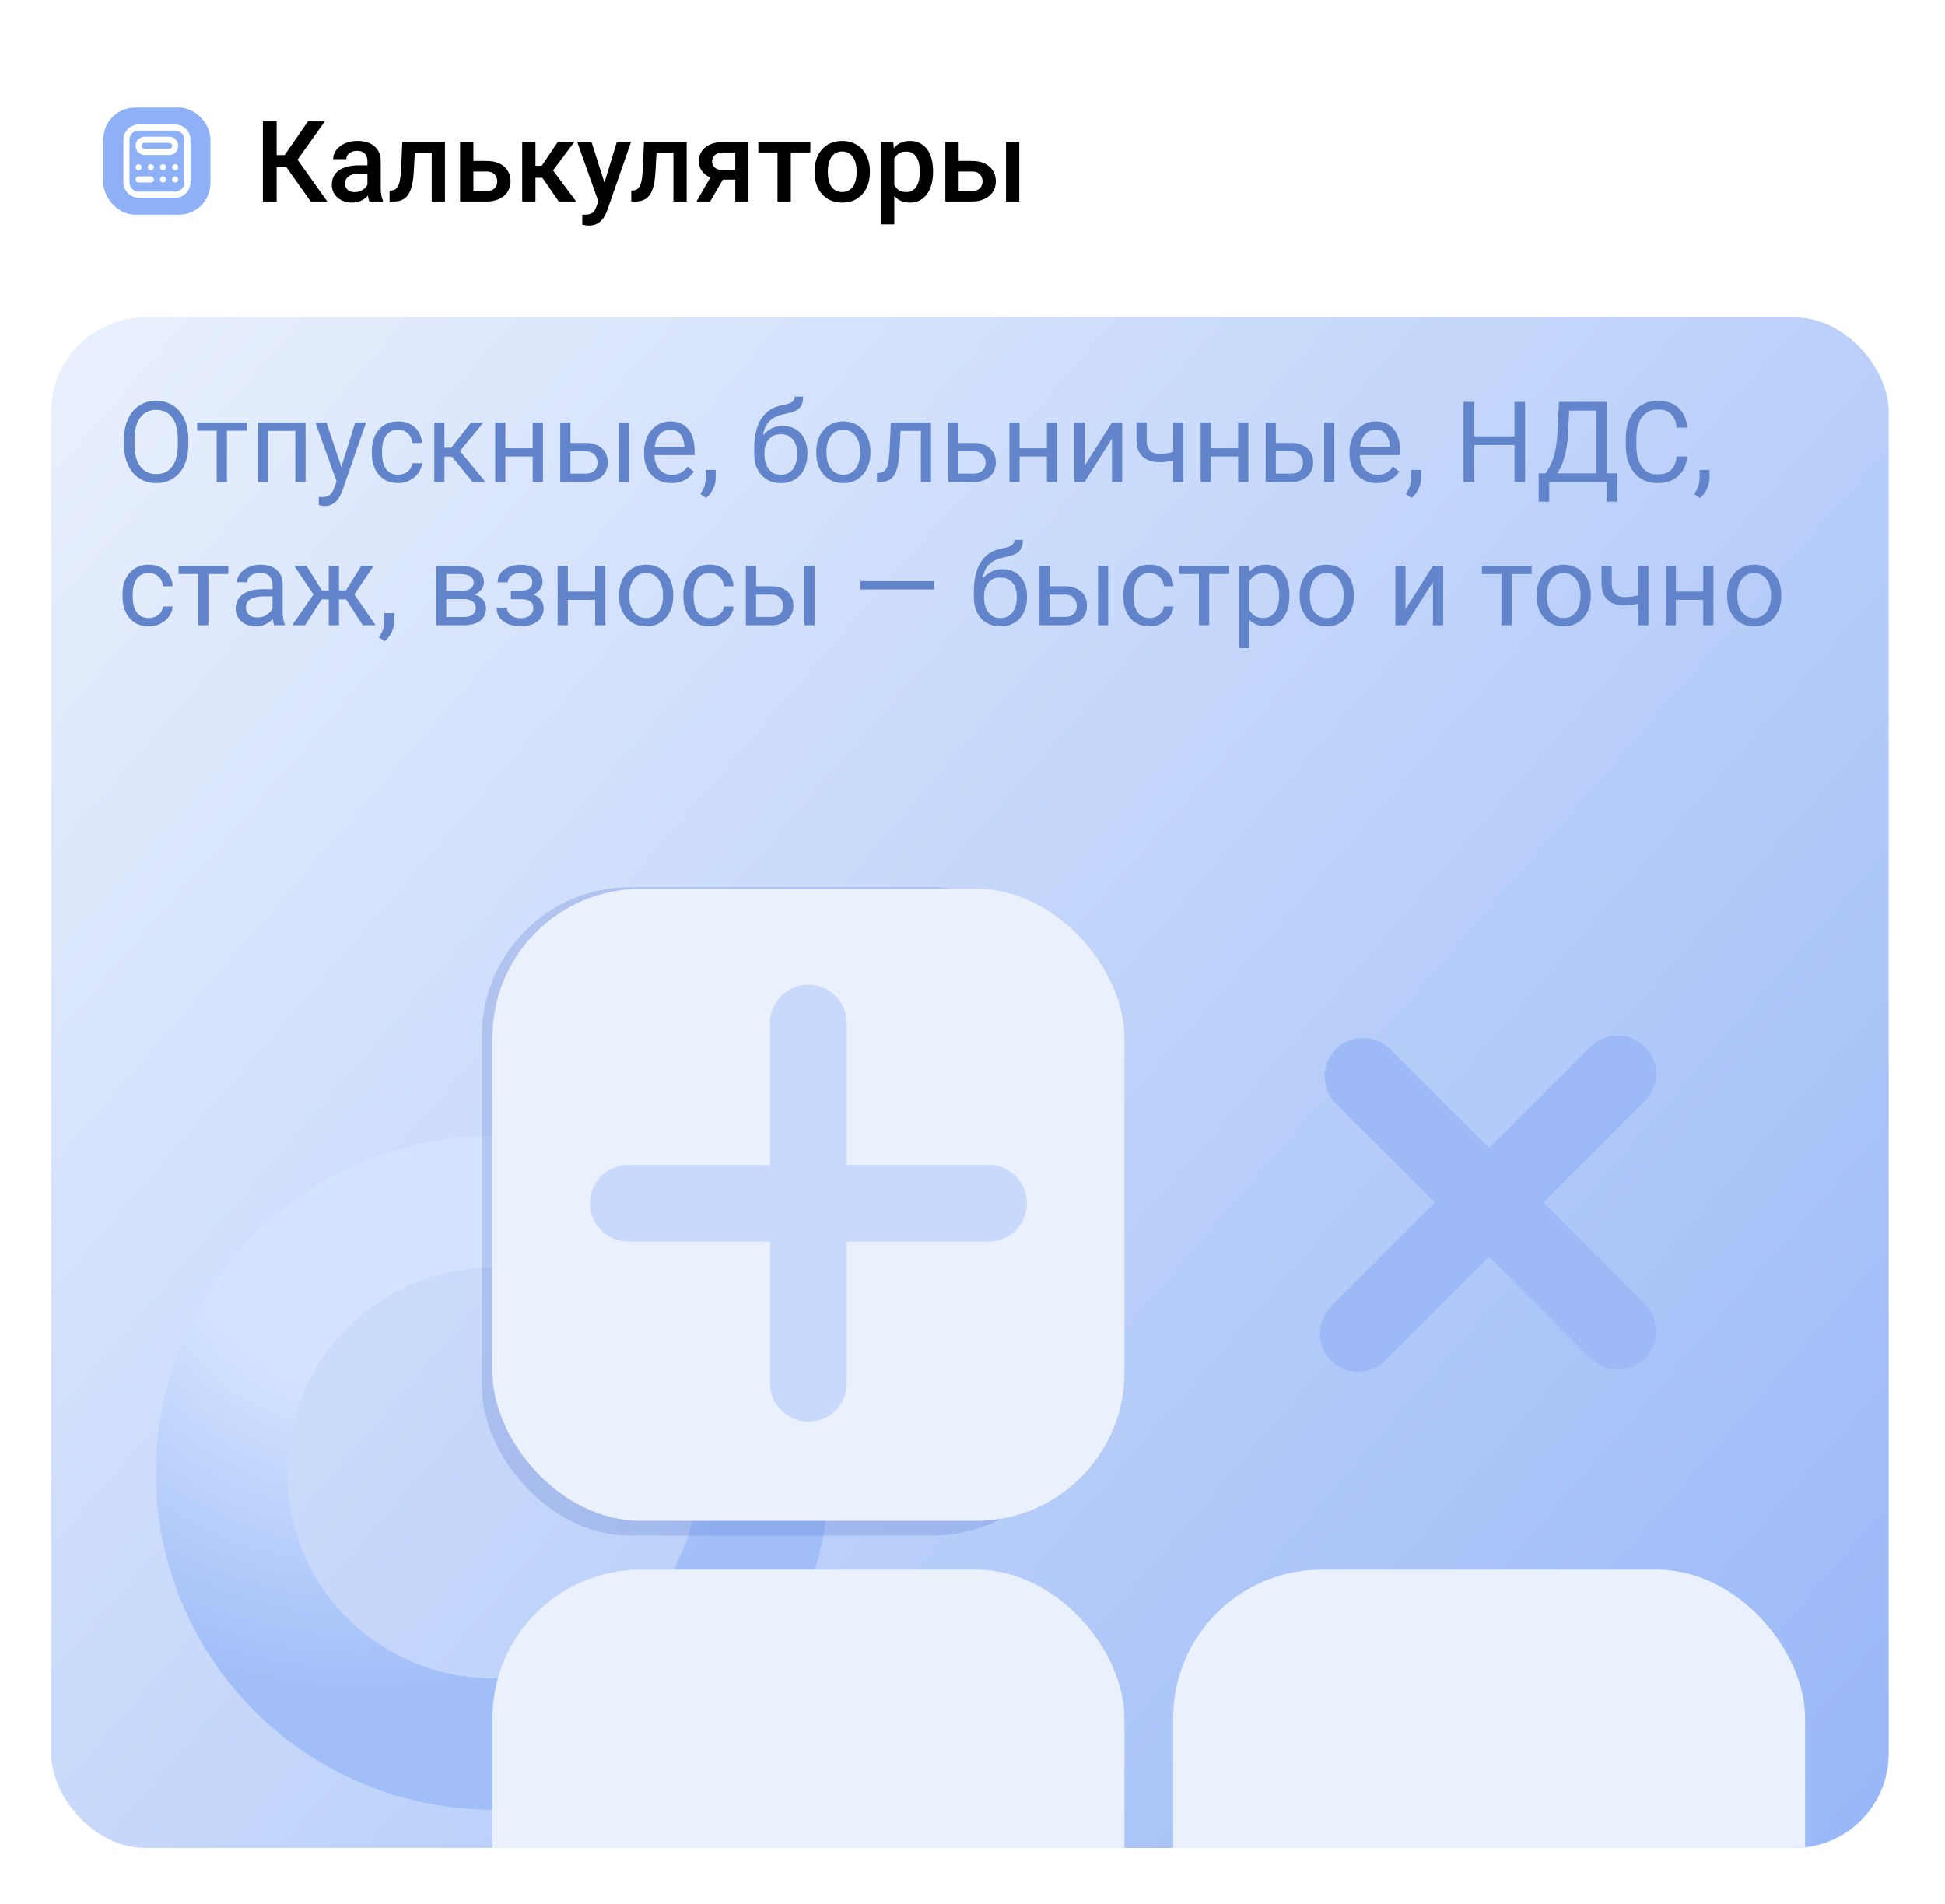 <?xml version="1.0" encoding="UTF-8"?> <svg xmlns="http://www.w3.org/2000/svg" width="380" height="372" viewBox="0 0 380 372" fill="none"><rect x="0.211" y="0.115" width="379" height="371" rx="18" fill="white"></rect><g clip-path="url(#clip0_11489_8140)"><rect x="10" y="62" width="359" height="299" rx="18.445" fill="url(#paint0_linear_11489_8140)"></rect><path d="M36.799 85.837V86.825C36.799 88 36.652 89.052 36.358 89.983C36.065 90.914 35.642 91.706 35.091 92.357C34.539 93.009 33.877 93.507 33.103 93.851C32.337 94.194 31.478 94.366 30.525 94.366C29.602 94.366 28.753 94.194 27.98 93.851C27.213 93.507 26.547 93.009 25.981 92.357C25.423 91.706 24.99 90.914 24.682 89.983C24.374 89.052 24.22 88 24.22 86.825V85.837C24.22 84.662 24.37 83.613 24.671 82.689C24.979 81.758 25.412 80.967 25.971 80.315C26.529 79.657 27.192 79.155 27.958 78.811C28.731 78.468 29.58 78.296 30.504 78.296C31.456 78.296 32.316 78.468 33.082 78.811C33.855 79.155 34.518 79.657 35.069 80.315C35.628 80.967 36.054 81.758 36.348 82.689C36.648 83.613 36.799 84.662 36.799 85.837ZM34.747 86.825V85.815C34.747 84.884 34.65 84.061 34.457 83.345C34.271 82.629 33.995 82.027 33.63 81.54C33.265 81.053 32.817 80.684 32.287 80.434C31.764 80.183 31.17 80.058 30.504 80.058C29.859 80.058 29.276 80.183 28.753 80.434C28.237 80.684 27.793 81.053 27.421 81.54C27.056 82.027 26.773 82.629 26.572 83.345C26.372 84.061 26.271 84.884 26.271 85.815V86.825C26.271 87.763 26.372 88.594 26.572 89.317C26.773 90.034 27.059 90.639 27.432 91.133C27.811 91.62 28.259 91.989 28.774 92.239C29.297 92.49 29.881 92.615 30.525 92.615C31.199 92.615 31.797 92.49 32.319 92.239C32.842 91.989 33.283 91.62 33.641 91.133C34.006 90.639 34.282 90.034 34.468 89.317C34.654 88.594 34.747 87.763 34.747 86.825ZM44.34 82.528V94.151H42.342V82.528H44.34ZM48.239 82.528V84.14H38.518V82.528H48.239ZM57.94 82.528V84.172H52.063V82.528H57.94ZM52.353 82.528V94.151H50.366V82.528H52.353ZM59.701 82.528V94.151H57.703V82.528H59.701ZM66.157 92.948L69.391 82.528H71.518L66.856 95.945C66.748 96.232 66.605 96.54 66.426 96.869C66.254 97.206 66.032 97.524 65.76 97.825C65.488 98.126 65.158 98.37 64.772 98.556C64.392 98.749 63.937 98.846 63.407 98.846C63.25 98.846 63.049 98.824 62.806 98.781C62.562 98.738 62.39 98.703 62.29 98.674L62.279 97.062C62.337 97.07 62.426 97.077 62.548 97.084C62.677 97.098 62.766 97.106 62.816 97.106C63.268 97.106 63.651 97.045 63.966 96.923C64.281 96.808 64.546 96.611 64.761 96.332C64.983 96.06 65.172 95.684 65.33 95.204L66.157 92.948ZM63.783 82.528L66.802 91.552L67.317 93.647L65.889 94.377L61.613 82.528H63.783ZM77.812 92.733C78.285 92.733 78.722 92.637 79.123 92.443C79.524 92.25 79.853 91.985 80.111 91.648C80.369 91.305 80.516 90.914 80.552 90.478H82.442C82.407 91.165 82.174 91.806 81.744 92.4C81.322 92.988 80.767 93.464 80.079 93.829C79.392 94.187 78.636 94.366 77.812 94.366C76.939 94.366 76.176 94.212 75.524 93.904C74.88 93.596 74.343 93.174 73.913 92.637C73.491 92.1 73.172 91.484 72.957 90.789C72.749 90.087 72.645 89.346 72.645 88.565V88.114C72.645 87.334 72.749 86.596 72.957 85.901C73.172 85.2 73.491 84.58 73.913 84.043C74.343 83.506 74.88 83.083 75.524 82.775C76.176 82.467 76.939 82.314 77.812 82.314C78.722 82.314 79.517 82.5 80.197 82.872C80.878 83.237 81.411 83.739 81.798 84.376C82.192 85.006 82.407 85.722 82.442 86.524H80.552C80.516 86.045 80.38 85.611 80.144 85.225C79.914 84.838 79.599 84.53 79.198 84.301C78.804 84.064 78.342 83.946 77.812 83.946C77.204 83.946 76.692 84.068 76.276 84.311C75.868 84.548 75.542 84.87 75.299 85.278C75.062 85.679 74.891 86.127 74.783 86.621C74.683 87.108 74.633 87.606 74.633 88.114V88.565C74.633 89.074 74.683 89.575 74.783 90.069C74.883 90.564 75.052 91.011 75.288 91.412C75.532 91.813 75.857 92.135 76.266 92.379C76.681 92.615 77.197 92.733 77.812 92.733ZM86.836 82.528V94.151H84.849V82.528H86.836ZM94.463 82.528L88.952 89.189H86.17L85.869 87.448H88.147L92.046 82.528H94.463ZM92.325 94.151L88.05 88.888L89.328 87.448L94.85 94.151H92.325ZM104.464 87.566V89.178H98.319V87.566H104.464ZM98.738 82.528V94.151H96.751V82.528H98.738ZM106.075 82.528V94.151H104.077V82.528H106.075ZM110.909 86.524H114.4C115.339 86.524 116.13 86.689 116.774 87.019C117.419 87.341 117.906 87.788 118.235 88.361C118.572 88.927 118.74 89.572 118.74 90.295C118.74 90.832 118.647 91.337 118.461 91.81C118.275 92.275 117.995 92.683 117.623 93.034C117.258 93.385 116.803 93.661 116.259 93.861C115.722 94.055 115.102 94.151 114.4 94.151H109.459V82.528H111.446V92.519H114.4C114.973 92.519 115.432 92.415 115.775 92.207C116.119 91.999 116.366 91.731 116.517 91.401C116.667 91.072 116.742 90.728 116.742 90.37C116.742 90.019 116.667 89.675 116.517 89.339C116.366 89.002 116.119 88.723 115.775 88.501C115.432 88.272 114.973 88.157 114.4 88.157H110.909V86.524ZM122.876 82.528V94.151H120.889V82.528H122.876ZM131.18 94.366C130.37 94.366 129.636 94.23 128.978 93.958C128.326 93.679 127.764 93.288 127.291 92.787C126.826 92.286 126.467 91.691 126.217 91.004C125.966 90.316 125.841 89.564 125.841 88.748V88.297C125.841 87.352 125.98 86.51 126.26 85.772C126.539 85.028 126.919 84.397 127.398 83.882C127.878 83.366 128.423 82.976 129.031 82.711C129.64 82.446 130.27 82.314 130.922 82.314C131.753 82.314 132.469 82.457 133.07 82.743C133.679 83.03 134.177 83.431 134.563 83.946C134.95 84.455 135.237 85.056 135.423 85.751C135.609 86.439 135.702 87.19 135.702 88.007V88.898H127.022V87.276H133.715V87.126C133.686 86.61 133.579 86.109 133.393 85.622C133.214 85.135 132.927 84.734 132.533 84.419C132.139 84.104 131.602 83.946 130.922 83.946C130.471 83.946 130.055 84.043 129.676 84.236C129.296 84.422 128.97 84.702 128.698 85.074C128.426 85.447 128.215 85.901 128.064 86.439C127.914 86.976 127.839 87.595 127.839 88.297V88.748C127.839 89.299 127.914 89.819 128.064 90.306C128.222 90.785 128.448 91.208 128.741 91.573C129.042 91.939 129.404 92.225 129.826 92.433C130.256 92.64 130.743 92.744 131.287 92.744C131.989 92.744 132.583 92.601 133.07 92.314C133.557 92.028 133.983 91.645 134.349 91.165L135.552 92.121C135.301 92.501 134.982 92.862 134.596 93.206C134.209 93.55 133.733 93.829 133.167 94.044C132.608 94.259 131.946 94.366 131.18 94.366ZM139.827 91.788V93.389C139.827 94.04 139.662 94.728 139.333 95.451C139.004 96.182 138.542 96.79 137.947 97.277L136.819 96.493C137.049 96.178 137.242 95.856 137.399 95.526C137.557 95.204 137.675 94.868 137.754 94.517C137.84 94.173 137.883 93.808 137.883 93.421V91.788H139.827ZM155.274 77.469H156.907C156.907 78.171 156.8 78.729 156.585 79.144C156.37 79.553 156.076 79.868 155.704 80.09C155.339 80.312 154.924 80.48 154.458 80.595C154 80.709 153.523 80.82 153.029 80.928C152.413 81.057 151.84 81.261 151.311 81.54C150.788 81.812 150.337 82.199 149.957 82.7C149.585 83.201 149.309 83.853 149.13 84.655C148.958 85.457 148.911 86.449 148.99 87.631V88.619H147.357V87.631C147.357 86.306 147.483 85.149 147.733 84.161C147.991 83.173 148.353 82.338 148.818 81.658C149.284 80.978 149.835 80.437 150.473 80.036C151.117 79.635 151.826 79.359 152.6 79.209C153.158 79.102 153.638 78.987 154.039 78.865C154.44 78.736 154.744 78.564 154.952 78.35C155.167 78.135 155.274 77.841 155.274 77.469ZM152.922 83.194C153.681 83.194 154.358 83.327 154.952 83.592C155.547 83.857 156.051 84.226 156.467 84.698C156.882 85.171 157.197 85.73 157.412 86.374C157.634 87.011 157.745 87.706 157.745 88.458V88.694C157.745 89.504 157.627 90.255 157.391 90.95C157.161 91.638 156.821 92.239 156.37 92.755C155.926 93.263 155.382 93.661 154.737 93.947C154.1 94.234 153.373 94.377 152.557 94.377C151.74 94.377 151.01 94.234 150.365 93.947C149.728 93.661 149.184 93.263 148.732 92.755C148.281 92.239 147.938 91.638 147.701 90.95C147.472 90.255 147.357 89.504 147.357 88.694V88.458C147.357 88.279 147.39 88.103 147.454 87.932C147.519 87.76 147.597 87.584 147.69 87.405C147.791 87.226 147.88 87.037 147.959 86.836C148.224 86.191 148.586 85.593 149.044 85.042C149.509 84.491 150.064 84.046 150.709 83.71C151.361 83.366 152.098 83.194 152.922 83.194ZM152.535 84.816C151.805 84.816 151.203 84.985 150.73 85.321C150.265 85.658 149.918 86.106 149.688 86.664C149.459 87.216 149.345 87.814 149.345 88.458V88.694C149.345 89.239 149.409 89.754 149.538 90.241C149.667 90.728 149.86 91.162 150.118 91.541C150.383 91.913 150.716 92.207 151.117 92.422C151.525 92.637 152.005 92.744 152.557 92.744C153.108 92.744 153.584 92.637 153.985 92.422C154.386 92.207 154.716 91.913 154.974 91.541C155.231 91.162 155.425 90.728 155.554 90.241C155.683 89.754 155.747 89.239 155.747 88.694V88.458C155.747 87.971 155.683 87.509 155.554 87.072C155.425 86.635 155.228 86.249 154.963 85.912C154.705 85.576 154.372 85.311 153.964 85.117C153.563 84.917 153.087 84.816 152.535 84.816ZM159.475 88.469V88.222C159.475 87.384 159.596 86.607 159.84 85.891C160.083 85.167 160.434 84.541 160.893 84.011C161.351 83.474 161.906 83.058 162.558 82.765C163.209 82.464 163.94 82.314 164.749 82.314C165.565 82.314 166.299 82.464 166.951 82.765C167.61 83.058 168.169 83.474 168.627 84.011C169.092 84.541 169.447 85.167 169.69 85.891C169.934 86.607 170.056 87.384 170.056 88.222V88.469C170.056 89.307 169.934 90.084 169.69 90.8C169.447 91.516 169.092 92.143 168.627 92.68C168.169 93.21 167.614 93.625 166.962 93.926C166.317 94.219 165.587 94.366 164.771 94.366C163.954 94.366 163.22 94.219 162.568 93.926C161.917 93.625 161.358 93.21 160.893 92.68C160.434 92.143 160.083 91.516 159.84 90.8C159.596 90.084 159.475 89.307 159.475 88.469ZM161.462 88.222V88.469C161.462 89.049 161.53 89.597 161.666 90.112C161.802 90.621 162.006 91.072 162.278 91.466C162.558 91.86 162.905 92.171 163.32 92.4C163.736 92.622 164.219 92.733 164.771 92.733C165.315 92.733 165.791 92.622 166.199 92.4C166.615 92.171 166.958 91.86 167.23 91.466C167.503 91.072 167.707 90.621 167.843 90.112C167.986 89.597 168.058 89.049 168.058 88.469V88.222C168.058 87.649 167.986 87.108 167.843 86.6C167.707 86.084 167.499 85.629 167.22 85.235C166.948 84.834 166.604 84.519 166.188 84.29C165.78 84.061 165.3 83.946 164.749 83.946C164.205 83.946 163.725 84.061 163.31 84.29C162.901 84.519 162.558 84.834 162.278 85.235C162.006 85.629 161.802 86.084 161.666 86.6C161.53 87.108 161.462 87.649 161.462 88.222ZM180.143 82.528V84.172H174.524V82.528H180.143ZM181.894 82.528V94.151H179.906V82.528H181.894ZM174.041 82.528H176.039L175.738 88.136C175.688 89.002 175.606 89.769 175.491 90.435C175.384 91.093 175.233 91.659 175.04 92.132C174.854 92.605 174.618 92.991 174.331 93.292C174.052 93.586 173.715 93.804 173.321 93.947C172.927 94.083 172.473 94.151 171.957 94.151H171.334V92.4L171.764 92.368C172.072 92.347 172.333 92.275 172.548 92.153C172.77 92.032 172.956 91.853 173.106 91.616C173.257 91.373 173.379 91.061 173.472 90.682C173.572 90.302 173.647 89.851 173.697 89.328C173.755 88.805 173.798 88.197 173.826 87.502L174.041 82.528ZM186.728 86.524H190.219C191.157 86.524 191.948 86.689 192.593 87.019C193.237 87.341 193.724 87.788 194.054 88.361C194.39 88.927 194.559 89.572 194.559 90.295C194.559 90.832 194.465 91.337 194.279 91.81C194.093 92.275 193.814 92.683 193.441 93.034C193.076 93.385 192.621 93.661 192.077 93.861C191.54 94.055 190.921 94.151 190.219 94.151H185.277V82.528H187.265V92.519H190.219C190.792 92.519 191.25 92.415 191.594 92.207C191.938 91.999 192.185 91.731 192.335 91.401C192.485 91.072 192.561 90.728 192.561 90.37C192.561 90.019 192.485 89.675 192.335 89.339C192.185 89.002 191.938 88.723 191.594 88.501C191.25 88.272 190.792 88.157 190.219 88.157H186.728V86.524ZM204.925 87.566V89.178H198.78V87.566H204.925ZM199.199 82.528V94.151H197.212V82.528H199.199ZM206.536 82.528V94.151H204.538V82.528H206.536ZM211.886 91.004L217.246 82.528H219.244V94.151H217.246V85.676L211.886 94.151H209.909V82.528H211.886V91.004ZM231.2 82.528V94.151H229.213V82.528H231.2ZM230.523 87.867V89.5C230.122 89.65 229.714 89.787 229.299 89.908C228.891 90.023 228.457 90.116 227.999 90.188C227.548 90.252 227.057 90.284 226.527 90.284C225.611 90.284 224.816 90.127 224.143 89.811C223.469 89.489 222.95 89.006 222.585 88.361C222.22 87.71 222.037 86.89 222.037 85.901V82.507H224.024V85.901C224.024 86.546 224.121 87.069 224.314 87.47C224.508 87.871 224.791 88.168 225.163 88.361C225.535 88.547 225.99 88.641 226.527 88.641C227.043 88.641 227.526 88.608 227.978 88.544C228.436 88.472 228.873 88.379 229.288 88.265C229.711 88.15 230.122 88.018 230.523 87.867ZM242.286 87.566V89.178H236.142V87.566H242.286ZM236.561 82.528V94.151H234.573V82.528H236.561ZM243.897 82.528V94.151H241.899V82.528H243.897ZM248.731 86.524H252.223C253.161 86.524 253.952 86.689 254.597 87.019C255.241 87.341 255.728 87.788 256.058 88.361C256.394 88.927 256.562 89.572 256.562 90.295C256.562 90.832 256.469 91.337 256.283 91.81C256.097 92.275 255.818 92.683 255.445 93.034C255.08 93.385 254.625 93.661 254.081 93.861C253.544 94.055 252.924 94.151 252.223 94.151H247.281V82.528H249.269V92.519H252.223C252.796 92.519 253.254 92.415 253.598 92.207C253.941 91.999 254.188 91.731 254.339 91.401C254.489 91.072 254.564 90.728 254.564 90.37C254.564 90.019 254.489 89.675 254.339 89.339C254.188 89.002 253.941 88.723 253.598 88.501C253.254 88.272 252.796 88.157 252.223 88.157H248.731V86.524ZM260.698 82.528V94.151H258.711V82.528H260.698ZM269.002 94.366C268.193 94.366 267.459 94.23 266.8 93.958C266.148 93.679 265.586 93.288 265.113 92.787C264.648 92.286 264.29 91.691 264.039 91.004C263.788 90.316 263.663 89.564 263.663 88.748V88.297C263.663 87.352 263.803 86.51 264.082 85.772C264.361 85.028 264.741 84.397 265.221 83.882C265.701 83.366 266.245 82.976 266.854 82.711C267.462 82.446 268.092 82.314 268.744 82.314C269.575 82.314 270.291 82.457 270.893 82.743C271.501 83.03 271.999 83.431 272.386 83.946C272.772 84.455 273.059 85.056 273.245 85.751C273.431 86.439 273.524 87.19 273.524 88.007V88.898H264.845V87.276H271.537V87.126C271.508 86.61 271.401 86.109 271.215 85.622C271.036 85.135 270.749 84.734 270.355 84.419C269.962 84.104 269.424 83.946 268.744 83.946C268.293 83.946 267.878 84.043 267.498 84.236C267.118 84.422 266.793 84.702 266.521 85.074C266.248 85.447 266.037 85.901 265.887 86.439C265.736 86.976 265.661 87.595 265.661 88.297V88.748C265.661 89.299 265.736 89.819 265.887 90.306C266.044 90.785 266.27 91.208 266.563 91.573C266.864 91.939 267.226 92.225 267.648 92.433C268.078 92.64 268.565 92.744 269.109 92.744C269.811 92.744 270.406 92.601 270.893 92.314C271.38 92.028 271.806 91.645 272.171 91.165L273.374 92.121C273.123 92.501 272.805 92.862 272.418 93.206C272.031 93.55 271.555 93.829 270.989 94.044C270.431 94.259 269.768 94.366 269.002 94.366ZM277.649 91.788V93.389C277.649 94.04 277.485 94.728 277.155 95.451C276.826 96.182 276.364 96.79 275.77 97.277L274.642 96.493C274.871 96.178 275.064 95.856 275.222 95.526C275.379 95.204 275.497 94.868 275.576 94.517C275.662 94.173 275.705 93.808 275.705 93.421V91.788H277.649ZM296.158 85.235V86.922H287.693V85.235H296.158ZM288.016 78.511V94.151H285.942V78.511H288.016ZM297.963 78.511V94.151H295.9V78.511H297.963ZM314.184 92.465V94.151H302.346V92.465H314.184ZM302.679 92.465V97.997H300.627L300.616 92.465H302.679ZM315.988 92.465L315.967 97.986H313.915V92.465H315.988ZM312.153 78.511V80.208H305.3V78.511H312.153ZM313.937 78.511V94.151H311.874V78.511H313.937ZM304.591 78.511H306.664L306.342 84.806C306.299 85.751 306.209 86.625 306.073 87.427C305.937 88.222 305.769 88.949 305.568 89.607C305.368 90.266 305.139 90.857 304.881 91.38C304.623 91.895 304.347 92.343 304.054 92.723C303.76 93.095 303.452 93.403 303.13 93.647C302.815 93.883 302.496 94.051 302.174 94.151H301.229V92.465H301.895C302.081 92.264 302.292 91.974 302.528 91.595C302.772 91.215 303.012 90.725 303.248 90.123C303.492 89.514 303.703 88.773 303.882 87.899C304.068 87.026 304.193 85.995 304.258 84.806L304.591 78.511ZM327.611 89.178H329.674C329.566 90.166 329.284 91.05 328.825 91.831C328.367 92.612 327.719 93.231 326.881 93.689C326.043 94.141 324.997 94.366 323.744 94.366C322.827 94.366 321.993 94.194 321.241 93.851C320.496 93.507 319.855 93.02 319.318 92.39C318.781 91.752 318.366 90.99 318.072 90.102C317.786 89.206 317.643 88.211 317.643 87.115V85.558C317.643 84.462 317.786 83.47 318.072 82.582C318.366 81.687 318.785 80.921 319.329 80.283C319.881 79.646 320.543 79.155 321.316 78.811C322.09 78.468 322.96 78.296 323.927 78.296C325.108 78.296 326.107 78.518 326.924 78.962C327.74 79.406 328.374 80.022 328.825 80.81C329.284 81.59 329.566 82.496 329.674 83.527H327.611C327.511 82.797 327.325 82.17 327.053 81.647C326.781 81.118 326.394 80.709 325.893 80.423C325.391 80.136 324.736 79.993 323.927 79.993C323.232 79.993 322.62 80.126 322.09 80.391C321.567 80.656 321.127 81.032 320.769 81.519C320.418 82.005 320.153 82.589 319.974 83.269C319.795 83.95 319.705 84.705 319.705 85.536V87.115C319.705 87.882 319.784 88.601 319.941 89.274C320.106 89.948 320.353 90.538 320.683 91.047C321.012 91.555 321.431 91.956 321.939 92.25C322.448 92.537 323.049 92.68 323.744 92.68C324.625 92.68 325.327 92.54 325.85 92.261C326.372 91.981 326.766 91.58 327.031 91.058C327.303 90.535 327.497 89.908 327.611 89.178ZM334.003 91.788V93.389C334.003 94.04 333.838 94.728 333.509 95.451C333.179 96.182 332.717 96.79 332.123 97.277L330.995 96.493C331.224 96.178 331.418 95.856 331.575 95.526C331.733 95.204 331.851 94.868 331.93 94.517C332.016 94.173 332.059 93.808 332.059 93.421V91.788H334.003ZM29.107 120.733C29.58 120.733 30.017 120.637 30.418 120.443C30.819 120.25 31.148 119.985 31.406 119.648C31.664 119.305 31.811 118.914 31.847 118.478H33.737C33.702 119.165 33.469 119.806 33.039 120.4C32.617 120.988 32.062 121.464 31.374 121.829C30.686 122.187 29.931 122.366 29.107 122.366C28.234 122.366 27.471 122.212 26.819 121.904C26.175 121.596 25.638 121.174 25.208 120.637C24.785 120.1 24.467 119.484 24.252 118.789C24.044 118.087 23.94 117.346 23.94 116.565V116.114C23.94 115.334 24.044 114.596 24.252 113.901C24.467 113.2 24.785 112.58 25.208 112.043C25.638 111.506 26.175 111.083 26.819 110.775C27.471 110.467 28.234 110.313 29.107 110.313C30.017 110.313 30.812 110.5 31.492 110.872C32.172 111.237 32.706 111.739 33.093 112.376C33.487 113.006 33.702 113.722 33.737 114.524H31.847C31.811 114.045 31.675 113.611 31.439 113.225C31.209 112.838 30.894 112.53 30.493 112.301C30.099 112.064 29.637 111.946 29.107 111.946C28.499 111.946 27.987 112.068 27.571 112.312C27.163 112.548 26.837 112.87 26.594 113.278C26.357 113.679 26.186 114.127 26.078 114.621C25.978 115.108 25.928 115.606 25.928 116.114V116.565C25.928 117.074 25.978 117.575 26.078 118.069C26.178 118.563 26.347 119.011 26.583 119.412C26.826 119.813 27.152 120.135 27.561 120.379C27.976 120.615 28.491 120.733 29.107 120.733ZM40.709 110.528V122.151H38.711V110.528H40.709ZM44.608 110.528V112.14H34.887V110.528H44.608ZM53.245 120.164V114.181C53.245 113.722 53.152 113.325 52.966 112.988C52.787 112.645 52.515 112.38 52.149 112.193C51.784 112.007 51.333 111.914 50.796 111.914C50.295 111.914 49.854 112 49.475 112.172C49.102 112.344 48.809 112.569 48.594 112.849C48.386 113.128 48.282 113.429 48.282 113.751H46.295C46.295 113.336 46.402 112.924 46.617 112.516C46.832 112.107 47.14 111.739 47.541 111.409C47.949 111.073 48.436 110.808 49.002 110.614C49.575 110.414 50.212 110.313 50.914 110.313C51.759 110.313 52.504 110.457 53.148 110.743C53.8 111.03 54.309 111.463 54.674 112.043C55.046 112.616 55.232 113.336 55.232 114.202V119.616C55.232 120.003 55.265 120.415 55.329 120.852C55.401 121.288 55.505 121.664 55.641 121.979V122.151H53.567C53.467 121.922 53.388 121.618 53.331 121.238C53.274 120.852 53.245 120.493 53.245 120.164ZM53.589 115.104L53.61 116.501H51.602C51.036 116.501 50.531 116.548 50.087 116.641C49.643 116.727 49.27 116.859 48.97 117.038C48.669 117.217 48.44 117.443 48.282 117.715C48.125 117.98 48.046 118.291 48.046 118.649C48.046 119.015 48.128 119.348 48.293 119.648C48.458 119.949 48.705 120.189 49.034 120.368C49.371 120.54 49.783 120.626 50.27 120.626C50.878 120.626 51.415 120.497 51.881 120.239C52.346 119.981 52.715 119.666 52.987 119.294C53.267 118.922 53.417 118.56 53.438 118.209L54.287 119.165C54.237 119.466 54.101 119.799 53.879 120.164C53.657 120.529 53.36 120.88 52.987 121.217C52.622 121.546 52.185 121.822 51.677 122.044C51.175 122.259 50.61 122.366 49.98 122.366C49.192 122.366 48.501 122.212 47.906 121.904C47.319 121.596 46.861 121.185 46.531 120.669C46.209 120.146 46.048 119.562 46.048 118.918C46.048 118.295 46.17 117.747 46.413 117.274C46.657 116.795 47.008 116.397 47.466 116.082C47.924 115.76 48.476 115.516 49.12 115.352C49.765 115.187 50.484 115.104 51.279 115.104H53.589ZM61.882 117.092L57.477 110.528H59.873L62.881 115.341H65.201L64.911 117.092H61.882ZM62.967 116.888L59.594 122.151H57.08L61.71 115.448L62.967 116.888ZM66.222 110.528V122.151H64.234V110.528H66.222ZM73 110.528L68.596 117.092H65.566L65.255 115.341H67.586L70.594 110.528H73ZM70.873 122.151L67.489 116.888L68.768 115.448L73.387 122.151H70.873ZM77.028 119.788V121.389C77.028 122.04 76.864 122.728 76.534 123.451C76.205 124.182 75.743 124.79 75.148 125.277L74.02 124.493C74.25 124.178 74.443 123.856 74.601 123.526C74.758 123.204 74.876 122.868 74.955 122.517C75.041 122.173 75.084 121.808 75.084 121.421V119.788H77.028ZM90.478 117.038H86.664L86.643 115.448H89.758C90.374 115.448 90.886 115.387 91.294 115.266C91.709 115.144 92.021 114.961 92.228 114.718C92.436 114.474 92.54 114.174 92.54 113.815C92.54 113.536 92.479 113.293 92.357 113.085C92.243 112.87 92.067 112.695 91.831 112.559C91.595 112.415 91.301 112.312 90.95 112.247C90.606 112.175 90.202 112.14 89.736 112.14H87.19V122.151H85.203V110.528H89.736C90.474 110.528 91.136 110.593 91.724 110.722C92.318 110.851 92.823 111.048 93.238 111.312C93.661 111.57 93.983 111.9 94.205 112.301C94.427 112.702 94.538 113.174 94.538 113.719C94.538 114.07 94.466 114.403 94.323 114.718C94.18 115.033 93.969 115.312 93.689 115.556C93.41 115.799 93.066 116 92.658 116.157C92.25 116.308 91.781 116.404 91.251 116.447L90.478 117.038ZM90.478 122.151H85.944L86.933 120.54H90.478C91.029 120.54 91.487 120.472 91.853 120.336C92.218 120.193 92.49 119.992 92.669 119.734C92.855 119.469 92.948 119.154 92.948 118.789C92.948 118.424 92.855 118.112 92.669 117.854C92.49 117.59 92.218 117.389 91.853 117.253C91.487 117.11 91.029 117.038 90.478 117.038H87.459L87.481 115.448H91.251L91.971 116.05C92.608 116.1 93.149 116.257 93.593 116.522C94.037 116.787 94.373 117.124 94.603 117.532C94.832 117.933 94.946 118.37 94.946 118.843C94.946 119.387 94.842 119.867 94.635 120.282C94.434 120.698 94.141 121.045 93.754 121.324C93.367 121.596 92.898 121.804 92.347 121.947C91.795 122.083 91.172 122.151 90.478 122.151ZM101.95 116.598H99.812V115.373H101.789C102.34 115.373 102.777 115.305 103.1 115.169C103.422 115.026 103.651 114.829 103.787 114.578C103.923 114.327 103.991 114.034 103.991 113.697C103.991 113.396 103.912 113.114 103.755 112.849C103.604 112.576 103.361 112.358 103.024 112.193C102.688 112.021 102.237 111.936 101.671 111.936C101.213 111.936 100.797 112.018 100.425 112.183C100.052 112.34 99.755 112.559 99.533 112.838C99.318 113.11 99.211 113.418 99.211 113.762H97.224C97.224 113.053 97.424 112.444 97.825 111.936C98.233 111.42 98.774 111.022 99.447 110.743C100.128 110.464 100.869 110.324 101.671 110.324C102.344 110.324 102.946 110.399 103.476 110.55C104.013 110.693 104.467 110.908 104.84 111.194C105.212 111.474 105.495 111.825 105.688 112.247C105.889 112.662 105.989 113.146 105.989 113.697C105.989 114.091 105.896 114.464 105.71 114.814C105.524 115.165 105.255 115.477 104.904 115.749C104.553 116.014 104.127 116.222 103.626 116.372C103.132 116.522 102.573 116.598 101.95 116.598ZM99.812 115.846H101.95C102.645 115.846 103.257 115.914 103.787 116.05C104.317 116.179 104.761 116.372 105.119 116.63C105.477 116.888 105.746 117.206 105.925 117.586C106.111 117.958 106.204 118.388 106.204 118.875C106.204 119.419 106.093 119.91 105.871 120.347C105.656 120.776 105.348 121.142 104.947 121.442C104.546 121.743 104.066 121.972 103.508 122.13C102.956 122.287 102.344 122.366 101.671 122.366C100.919 122.366 100.188 122.237 99.48 121.979C98.77 121.722 98.187 121.324 97.728 120.787C97.27 120.243 97.041 119.552 97.041 118.714H99.028C99.028 119.065 99.139 119.398 99.361 119.713C99.583 120.028 99.891 120.282 100.285 120.476C100.686 120.669 101.148 120.766 101.671 120.766C102.229 120.766 102.695 120.68 103.067 120.508C103.44 120.336 103.719 120.107 103.905 119.82C104.099 119.534 104.195 119.222 104.195 118.886C104.195 118.449 104.109 118.098 103.938 117.833C103.766 117.568 103.501 117.375 103.143 117.253C102.792 117.124 102.34 117.06 101.789 117.06H99.812V115.846ZM116.667 115.566V117.178H110.522V115.566H116.667ZM110.941 110.528V122.151H108.954V110.528H110.941ZM118.278 110.528V122.151H116.28V110.528H118.278ZM120.953 116.469V116.222C120.953 115.384 121.075 114.607 121.318 113.891C121.562 113.167 121.913 112.541 122.371 112.011C122.829 111.474 123.384 111.058 124.036 110.765C124.688 110.464 125.418 110.313 126.228 110.313C127.044 110.313 127.778 110.464 128.43 110.765C129.089 111.058 129.647 111.474 130.105 112.011C130.571 112.541 130.925 113.167 131.169 113.891C131.412 114.607 131.534 115.384 131.534 116.222V116.469C131.534 117.307 131.412 118.084 131.169 118.8C130.925 119.516 130.571 120.143 130.105 120.68C129.647 121.21 129.092 121.625 128.44 121.926C127.796 122.219 127.065 122.366 126.249 122.366C125.433 122.366 124.699 122.219 124.047 121.926C123.395 121.625 122.837 121.21 122.371 120.68C121.913 120.143 121.562 119.516 121.318 118.8C121.075 118.084 120.953 117.307 120.953 116.469ZM122.94 116.222V116.469C122.94 117.049 123.008 117.597 123.145 118.112C123.281 118.621 123.485 119.072 123.757 119.466C124.036 119.86 124.383 120.171 124.799 120.4C125.214 120.622 125.698 120.733 126.249 120.733C126.793 120.733 127.27 120.622 127.678 120.4C128.093 120.171 128.437 119.86 128.709 119.466C128.981 119.072 129.185 118.621 129.321 118.112C129.465 117.597 129.536 117.049 129.536 116.469V116.222C129.536 115.649 129.465 115.108 129.321 114.6C129.185 114.084 128.978 113.629 128.698 113.235C128.426 112.834 128.082 112.519 127.667 112.29C127.259 112.061 126.779 111.946 126.228 111.946C125.683 111.946 125.203 112.061 124.788 112.29C124.38 112.519 124.036 112.834 123.757 113.235C123.485 113.629 123.281 114.084 123.145 114.6C123.008 115.108 122.94 115.649 122.94 116.222ZM138.678 120.733C139.15 120.733 139.587 120.637 139.988 120.443C140.389 120.25 140.719 119.985 140.977 119.648C141.234 119.305 141.381 118.914 141.417 118.478H143.308C143.272 119.165 143.039 119.806 142.609 120.4C142.187 120.988 141.632 121.464 140.944 121.829C140.257 122.187 139.501 122.366 138.678 122.366C137.804 122.366 137.041 122.212 136.39 121.904C135.745 121.596 135.208 121.174 134.778 120.637C134.356 120.1 134.037 119.484 133.822 118.789C133.615 118.087 133.511 117.346 133.511 116.565V116.114C133.511 115.334 133.615 114.596 133.822 113.901C134.037 113.2 134.356 112.58 134.778 112.043C135.208 111.506 135.745 111.083 136.39 110.775C137.041 110.467 137.804 110.313 138.678 110.313C139.587 110.313 140.382 110.5 141.062 110.872C141.743 111.237 142.276 111.739 142.663 112.376C143.057 113.006 143.272 113.722 143.308 114.524H141.417C141.381 114.045 141.245 113.611 141.009 113.225C140.78 112.838 140.465 112.53 140.063 112.301C139.67 112.064 139.208 111.946 138.678 111.946C138.069 111.946 137.557 112.068 137.142 112.312C136.733 112.548 136.408 112.87 136.164 113.278C135.928 113.679 135.756 114.127 135.648 114.621C135.548 115.108 135.498 115.606 135.498 116.114V116.565C135.498 117.074 135.548 117.575 135.648 118.069C135.749 118.563 135.917 119.011 136.153 119.412C136.397 119.813 136.723 120.135 137.131 120.379C137.546 120.615 138.062 120.733 138.678 120.733ZM147.175 114.524H150.666C151.604 114.524 152.396 114.689 153.04 115.019C153.685 115.341 154.172 115.788 154.501 116.361C154.838 116.927 155.006 117.572 155.006 118.295C155.006 118.832 154.913 119.337 154.727 119.81C154.54 120.275 154.261 120.683 153.889 121.034C153.523 121.385 153.069 121.661 152.524 121.861C151.987 122.055 151.368 122.151 150.666 122.151H145.725V110.528H147.712V120.519H150.666C151.239 120.519 151.697 120.415 152.041 120.207C152.385 119.999 152.632 119.731 152.782 119.401C152.933 119.072 153.008 118.728 153.008 118.37C153.008 118.019 152.933 117.675 152.782 117.339C152.632 117.002 152.385 116.723 152.041 116.501C151.697 116.272 151.239 116.157 150.666 116.157H147.175V114.524ZM159.142 110.528V122.151H157.154V110.528H159.142ZM182.463 113.525V115.158H168.111V113.525H182.463ZM198.179 105.469H199.812C199.812 106.171 199.704 106.729 199.489 107.145C199.274 107.553 198.981 107.868 198.608 108.09C198.243 108.312 197.828 108.48 197.362 108.595C196.904 108.709 196.428 108.82 195.934 108.928C195.318 109.057 194.745 109.261 194.215 109.54C193.692 109.812 193.241 110.199 192.861 110.7C192.489 111.201 192.213 111.853 192.034 112.655C191.862 113.457 191.816 114.449 191.895 115.631V116.619H190.262V115.631C190.262 114.306 190.387 113.149 190.638 112.161C190.896 111.173 191.257 110.339 191.723 109.658C192.188 108.978 192.74 108.437 193.377 108.036C194.021 107.635 194.73 107.359 195.504 107.209C196.062 107.102 196.542 106.987 196.943 106.865C197.344 106.736 197.649 106.564 197.856 106.35C198.071 106.135 198.179 105.841 198.179 105.469ZM195.826 111.194C196.585 111.194 197.262 111.327 197.856 111.592C198.451 111.857 198.956 112.226 199.371 112.698C199.786 113.171 200.102 113.729 200.316 114.374C200.538 115.011 200.649 115.706 200.649 116.458V116.694C200.649 117.504 200.531 118.256 200.295 118.95C200.066 119.638 199.726 120.239 199.274 120.755C198.83 121.263 198.286 121.661 197.642 121.947C197.004 122.234 196.277 122.377 195.461 122.377C194.645 122.377 193.914 122.234 193.27 121.947C192.632 121.661 192.088 121.263 191.637 120.755C191.186 120.239 190.842 119.638 190.605 118.95C190.376 118.256 190.262 117.504 190.262 116.694V116.458C190.262 116.279 190.294 116.104 190.358 115.932C190.423 115.76 190.502 115.584 190.595 115.405C190.695 115.226 190.785 115.036 190.863 114.836C191.128 114.191 191.49 113.593 191.948 113.042C192.414 112.491 192.969 112.047 193.613 111.71C194.265 111.366 195.003 111.194 195.826 111.194ZM195.439 112.816C194.709 112.816 194.107 112.985 193.635 113.321C193.169 113.658 192.822 114.105 192.593 114.664C192.364 115.215 192.249 115.813 192.249 116.458V116.694C192.249 117.239 192.313 117.754 192.442 118.241C192.571 118.728 192.765 119.161 193.022 119.541C193.287 119.913 193.62 120.207 194.021 120.422C194.43 120.637 194.91 120.744 195.461 120.744C196.012 120.744 196.489 120.637 196.89 120.422C197.291 120.207 197.62 119.913 197.878 119.541C198.136 119.161 198.329 118.728 198.458 118.241C198.587 117.754 198.651 117.239 198.651 116.694V116.458C198.651 115.971 198.587 115.509 198.458 115.072C198.329 114.635 198.132 114.249 197.867 113.912C197.609 113.576 197.276 113.311 196.868 113.117C196.467 112.917 195.991 112.816 195.439 112.816ZM204.538 114.524H208.029C208.967 114.524 209.759 114.689 210.403 115.019C211.048 115.341 211.535 115.788 211.864 116.361C212.201 116.927 212.369 117.572 212.369 118.295C212.369 118.832 212.276 119.337 212.09 119.81C211.904 120.275 211.624 120.683 211.252 121.034C210.887 121.385 210.432 121.661 209.888 121.861C209.351 122.055 208.731 122.151 208.029 122.151H203.088V110.528H205.075V120.519H208.029C208.602 120.519 209.061 120.415 209.404 120.207C209.748 119.999 209.995 119.731 210.146 119.401C210.296 119.072 210.371 118.728 210.371 118.37C210.371 118.019 210.296 117.675 210.146 117.339C209.995 117.002 209.748 116.723 209.404 116.501C209.061 116.272 208.602 116.157 208.029 116.157H204.538V114.524ZM216.505 110.528V122.151H214.518V110.528H216.505ZM224.637 120.733C225.109 120.733 225.546 120.637 225.947 120.443C226.348 120.25 226.678 119.985 226.936 119.648C227.193 119.305 227.34 118.914 227.376 118.478H229.267C229.231 119.165 228.998 119.806 228.568 120.4C228.146 120.988 227.591 121.464 226.903 121.829C226.216 122.187 225.46 122.366 224.637 122.366C223.763 122.366 223 122.212 222.349 121.904C221.704 121.596 221.167 121.174 220.737 120.637C220.315 120.1 219.996 119.484 219.781 118.789C219.574 118.087 219.47 117.346 219.47 116.565V116.114C219.47 115.334 219.574 114.596 219.781 113.901C219.996 113.2 220.315 112.58 220.737 112.043C221.167 111.506 221.704 111.083 222.349 110.775C223 110.467 223.763 110.313 224.637 110.313C225.546 110.313 226.341 110.5 227.021 110.872C227.702 111.237 228.235 111.739 228.622 112.376C229.016 113.006 229.231 113.722 229.267 114.524H227.376C227.34 114.045 227.204 113.611 226.968 113.225C226.739 112.838 226.424 112.53 226.022 112.301C225.629 112.064 225.167 111.946 224.637 111.946C224.028 111.946 223.516 112.068 223.101 112.312C222.692 112.548 222.367 112.87 222.123 113.278C221.887 113.679 221.715 114.127 221.607 114.621C221.507 115.108 221.457 115.606 221.457 116.114V116.565C221.457 117.074 221.507 117.575 221.607 118.069C221.708 118.563 221.876 119.011 222.112 119.412C222.356 119.813 222.682 120.135 223.09 120.379C223.505 120.615 224.021 120.733 224.637 120.733ZM236.238 110.528V122.151H234.24V110.528H236.238ZM240.138 110.528V112.14H230.416V110.528H240.138ZM244.08 112.763V126.62H242.082V110.528H243.908L244.08 112.763ZM251.911 116.243V116.469C251.911 117.314 251.811 118.098 251.61 118.821C251.41 119.537 251.116 120.16 250.729 120.69C250.35 121.22 249.881 121.632 249.322 121.926C248.764 122.219 248.123 122.366 247.399 122.366C246.662 122.366 246.01 122.244 245.444 122.001C244.879 121.757 244.399 121.403 244.005 120.938C243.611 120.472 243.296 119.913 243.06 119.262C242.83 118.61 242.673 117.876 242.587 117.06V115.856C242.673 114.997 242.834 114.227 243.07 113.547C243.307 112.867 243.618 112.286 244.005 111.807C244.399 111.32 244.875 110.951 245.434 110.7C245.992 110.442 246.637 110.313 247.367 110.313C248.098 110.313 248.746 110.457 249.312 110.743C249.877 111.022 250.354 111.424 250.74 111.946C251.127 112.469 251.417 113.096 251.61 113.826C251.811 114.549 251.911 115.355 251.911 116.243ZM249.913 116.469V116.243C249.913 115.663 249.852 115.119 249.73 114.61C249.609 114.095 249.419 113.644 249.161 113.257C248.91 112.863 248.588 112.555 248.194 112.333C247.8 112.104 247.331 111.989 246.787 111.989C246.286 111.989 245.849 112.075 245.477 112.247C245.111 112.419 244.8 112.652 244.542 112.945C244.284 113.232 244.073 113.561 243.908 113.934C243.751 114.299 243.632 114.678 243.554 115.072V117.854C243.697 118.356 243.897 118.828 244.155 119.272C244.413 119.709 244.757 120.064 245.187 120.336C245.616 120.601 246.157 120.733 246.809 120.733C247.346 120.733 247.808 120.622 248.194 120.4C248.588 120.171 248.91 119.86 249.161 119.466C249.419 119.072 249.609 118.621 249.73 118.112C249.852 117.597 249.913 117.049 249.913 116.469ZM253.92 116.469V116.222C253.92 115.384 254.042 114.607 254.285 113.891C254.529 113.167 254.88 112.541 255.338 112.011C255.796 111.474 256.351 111.058 257.003 110.765C257.655 110.464 258.385 110.313 259.194 110.313C260.011 110.313 260.745 110.464 261.396 110.765C262.055 111.058 262.614 111.474 263.072 112.011C263.538 112.541 263.892 113.167 264.136 113.891C264.379 114.607 264.501 115.384 264.501 116.222V116.469C264.501 117.307 264.379 118.084 264.136 118.8C263.892 119.516 263.538 120.143 263.072 120.68C262.614 121.21 262.059 121.625 261.407 121.926C260.763 122.219 260.032 122.366 259.216 122.366C258.399 122.366 257.665 122.219 257.014 121.926C256.362 121.625 255.803 121.21 255.338 120.68C254.88 120.143 254.529 119.516 254.285 118.8C254.042 118.084 253.92 117.307 253.92 116.469ZM255.907 116.222V116.469C255.907 117.049 255.975 117.597 256.111 118.112C256.247 118.621 256.451 119.072 256.724 119.466C257.003 119.86 257.35 120.171 257.766 120.4C258.181 120.622 258.664 120.733 259.216 120.733C259.76 120.733 260.236 120.622 260.645 120.4C261.06 120.171 261.404 119.86 261.676 119.466C261.948 119.072 262.152 118.621 262.288 118.112C262.431 117.597 262.503 117.049 262.503 116.469V116.222C262.503 115.649 262.431 115.108 262.288 114.6C262.152 114.084 261.944 113.629 261.665 113.235C261.393 112.834 261.049 112.519 260.634 112.29C260.226 112.061 259.746 111.946 259.194 111.946C258.65 111.946 258.17 112.061 257.755 112.29C257.347 112.519 257.003 112.834 256.724 113.235C256.451 113.629 256.247 114.084 256.111 114.6C255.975 115.108 255.907 115.649 255.907 116.222ZM274.599 119.004L279.959 110.528H281.957V122.151H279.959V113.676L274.599 122.151H272.622V110.528H274.599V119.004ZM295.342 110.528V122.151H293.344V110.528H295.342ZM299.241 110.528V112.14H289.52V110.528H299.241ZM300.219 116.469V116.222C300.219 115.384 300.34 114.607 300.584 113.891C300.827 113.167 301.178 112.541 301.637 112.011C302.095 111.474 302.65 111.058 303.302 110.765C303.953 110.464 304.684 110.313 305.493 110.313C306.31 110.313 307.044 110.464 307.695 110.765C308.354 111.058 308.913 111.474 309.371 112.011C309.837 112.541 310.191 113.167 310.435 113.891C310.678 114.607 310.8 115.384 310.8 116.222V116.469C310.8 117.307 310.678 118.084 310.435 118.8C310.191 119.516 309.837 120.143 309.371 120.68C308.913 121.21 308.358 121.625 307.706 121.926C307.062 122.219 306.331 122.366 305.515 122.366C304.698 122.366 303.964 122.219 303.312 121.926C302.661 121.625 302.102 121.21 301.637 120.68C301.178 120.143 300.827 119.516 300.584 118.8C300.34 118.084 300.219 117.307 300.219 116.469ZM302.206 116.222V116.469C302.206 117.049 302.274 117.597 302.41 118.112C302.546 118.621 302.75 119.072 303.022 119.466C303.302 119.86 303.649 120.171 304.064 120.4C304.48 120.622 304.963 120.733 305.515 120.733C306.059 120.733 306.535 120.622 306.943 120.4C307.359 120.171 307.702 119.86 307.975 119.466C308.247 119.072 308.451 118.621 308.587 118.112C308.73 117.597 308.802 117.049 308.802 116.469V116.222C308.802 115.649 308.73 115.108 308.587 114.6C308.451 114.084 308.243 113.629 307.964 113.235C307.692 112.834 307.348 112.519 306.933 112.29C306.524 112.061 306.045 111.946 305.493 111.946C304.949 111.946 304.469 112.061 304.054 112.29C303.646 112.519 303.302 112.834 303.022 113.235C302.75 113.629 302.546 114.084 302.41 114.6C302.274 115.108 302.206 115.649 302.206 116.222ZM322.058 110.528V122.151H320.07V110.528H322.058ZM321.381 115.867V117.5C320.98 117.65 320.572 117.786 320.156 117.908C319.748 118.023 319.315 118.116 318.856 118.188C318.405 118.252 317.915 118.284 317.385 118.284C316.468 118.284 315.673 118.127 315 117.812C314.327 117.489 313.808 117.006 313.442 116.361C313.077 115.71 312.895 114.89 312.895 113.901V110.507H314.882V113.901C314.882 114.546 314.979 115.069 315.172 115.47C315.365 115.871 315.648 116.168 316.021 116.361C316.393 116.548 316.848 116.641 317.385 116.641C317.9 116.641 318.384 116.608 318.835 116.544C319.293 116.472 319.73 116.379 320.146 116.265C320.568 116.15 320.98 116.018 321.381 115.867ZM333.144 115.566V117.178H326.999V115.566H333.144ZM327.418 110.528V122.151H325.431V110.528H327.418ZM334.755 110.528V122.151H332.757V110.528H334.755ZM337.43 116.469V116.222C337.43 115.384 337.551 114.607 337.795 113.891C338.038 113.167 338.389 112.541 338.848 112.011C339.306 111.474 339.861 111.058 340.513 110.765C341.164 110.464 341.895 110.313 342.704 110.313C343.521 110.313 344.255 110.464 344.906 110.765C345.565 111.058 346.124 111.474 346.582 112.011C347.048 112.541 347.402 113.167 347.646 113.891C347.889 114.607 348.011 115.384 348.011 116.222V116.469C348.011 117.307 347.889 118.084 347.646 118.8C347.402 119.516 347.048 120.143 346.582 120.68C346.124 121.21 345.569 121.625 344.917 121.926C344.272 122.219 343.542 122.366 342.726 122.366C341.909 122.366 341.175 122.219 340.523 121.926C339.872 121.625 339.313 121.21 338.848 120.68C338.389 120.143 338.038 119.516 337.795 118.8C337.551 118.084 337.43 117.307 337.43 116.469ZM339.417 116.222V116.469C339.417 117.049 339.485 117.597 339.621 118.112C339.757 118.621 339.961 119.072 340.233 119.466C340.513 119.86 340.86 120.171 341.275 120.4C341.691 120.622 342.174 120.733 342.726 120.733C343.27 120.733 343.746 120.622 344.154 120.4C344.57 120.171 344.913 119.86 345.186 119.466C345.458 119.072 345.662 118.621 345.798 118.112C345.941 117.597 346.013 117.049 346.013 116.469V116.222C346.013 115.649 345.941 115.108 345.798 114.6C345.662 114.084 345.454 113.629 345.175 113.235C344.903 112.834 344.559 112.519 344.144 112.29C343.735 112.061 343.256 111.946 342.704 111.946C342.16 111.946 341.68 112.061 341.265 112.29C340.856 112.519 340.513 112.834 340.233 113.235C339.961 113.629 339.757 114.084 339.621 114.6C339.485 115.108 339.417 115.649 339.417 116.222Z" fill="#6184CA"></path><path d="M125.597 228.889C158.093 245.115 171.283 284.611 155.057 317.107C138.832 349.603 99.336 362.793 66.84 346.568C34.344 330.343 21.153 290.846 37.379 258.35C53.604 225.854 93.101 212.664 125.597 228.889ZM114.137 251.839C94.316 241.943 70.225 249.989 60.329 269.809C50.433 289.63 58.478 313.721 78.298 323.617C98.119 333.513 122.209 325.468 132.106 305.648C142.002 285.827 133.958 261.736 114.137 251.839Z" fill="url(#paint1_radial_11489_8140)"></path><rect x="96.217" y="306.625" width="123.457" height="123.457" rx="29" fill="#EAF1FD"></rect><rect x="229.211" y="306.625" width="123.457" height="123.457" rx="29" fill="#EAF1FD"></rect><g filter="url(#filter0_f_11489_8140)"><rect x="211.128" y="299.975" width="116.989" height="126.66" rx="29" transform="rotate(-180 211.128 299.975)" fill="#5677CD" fill-opacity="0.25"></rect></g><rect x="219.675" y="297.09" width="123.457" height="123.457" rx="29" transform="rotate(-180 219.675 297.09)" fill="#EAF1FD"></rect><path d="M265.375 260.491L316.075 209.791" stroke="#9DBAF7" stroke-width="15" stroke-linecap="round"></path><path d="M266.291 210.267L316.039 260.015" stroke="#9DBAF7" stroke-width="15" stroke-linecap="round"></path><path d="M122.769 235.05L193.124 235.05" stroke="#C8D9FB" stroke-width="15" stroke-linecap="round"></path><path d="M157.941 199.867L157.941 270.222" stroke="#C8D9FB" stroke-width="15" stroke-linecap="round"></path></g><path d="M54.051 23.72V39.361H51.366V23.72H54.051ZM63.461 23.72L57.102 32.636H53.289L52.923 30.294H55.609L60.164 23.72H63.461ZM60.711 39.361L55.652 32.228L57.392 30.155L63.945 39.361H60.711ZM71.787 37.03V31.487C71.787 31.072 71.711 30.713 71.561 30.413C71.411 30.112 71.181 29.879 70.874 29.714C70.573 29.55 70.193 29.467 69.735 29.467C69.312 29.467 68.947 29.539 68.639 29.682C68.331 29.825 68.091 30.019 67.919 30.262C67.748 30.506 67.662 30.781 67.662 31.089H65.084C65.084 30.631 65.195 30.187 65.416 29.757C65.638 29.328 65.961 28.945 66.383 28.608C66.806 28.271 67.311 28.006 67.898 27.813C68.485 27.62 69.144 27.523 69.874 27.523C70.748 27.523 71.522 27.67 72.195 27.963C72.875 28.257 73.409 28.701 73.795 29.295C74.189 29.883 74.386 30.62 74.386 31.508V36.675C74.386 37.205 74.422 37.681 74.494 38.104C74.572 38.519 74.683 38.881 74.827 39.189V39.361H72.173C72.052 39.081 71.955 38.727 71.883 38.297C71.819 37.861 71.787 37.438 71.787 37.03ZM72.163 32.292L72.184 33.893H70.326C69.846 33.893 69.423 33.94 69.058 34.033C68.693 34.119 68.388 34.248 68.145 34.419C67.901 34.591 67.719 34.799 67.597 35.042C67.475 35.286 67.415 35.562 67.415 35.87C67.415 36.178 67.486 36.46 67.629 36.718C67.773 36.969 67.98 37.166 68.252 37.309C68.532 37.452 68.868 37.524 69.262 37.524C69.792 37.524 70.254 37.416 70.648 37.202C71.049 36.98 71.364 36.711 71.593 36.396C71.822 36.074 71.944 35.769 71.959 35.483L72.796 36.632C72.71 36.926 72.564 37.241 72.356 37.578C72.148 37.914 71.876 38.236 71.54 38.544C71.21 38.845 70.813 39.092 70.347 39.286C69.889 39.479 69.359 39.576 68.757 39.576C67.998 39.576 67.322 39.425 66.727 39.124C66.133 38.817 65.667 38.405 65.331 37.889C64.994 37.366 64.826 36.776 64.826 36.117C64.826 35.501 64.94 34.956 65.169 34.484C65.406 34.004 65.749 33.603 66.201 33.281C66.659 32.959 67.218 32.715 67.876 32.55C68.535 32.378 69.287 32.292 70.132 32.292H72.163ZM84.903 27.738V29.8H79.231V27.738H84.903ZM86.933 27.738V39.361H84.344V27.738H86.933ZM78.597 27.738H81.154L80.842 33.485C80.799 34.337 80.713 35.089 80.585 35.741C80.463 36.385 80.298 36.94 80.09 37.406C79.883 37.864 79.628 38.236 79.328 38.523C79.027 38.809 78.676 39.021 78.275 39.157C77.874 39.293 77.423 39.361 76.921 39.361H76.116L76.105 37.234L76.513 37.202C76.778 37.18 77.007 37.112 77.201 36.998C77.394 36.876 77.559 36.704 77.695 36.482C77.838 36.26 77.953 35.974 78.039 35.623C78.132 35.272 78.203 34.856 78.253 34.377C78.311 33.897 78.354 33.338 78.382 32.701L78.597 27.738ZM91.606 31.433H95.033C96.035 31.433 96.888 31.601 97.589 31.938C98.291 32.275 98.825 32.744 99.19 33.345C99.562 33.94 99.749 34.62 99.749 35.386C99.749 35.952 99.645 36.478 99.437 36.965C99.229 37.445 98.921 37.864 98.513 38.222C98.112 38.58 97.618 38.859 97.031 39.06C96.451 39.261 95.785 39.361 95.033 39.361H89.887V27.738H92.487V37.309H95.033C95.548 37.309 95.96 37.22 96.268 37.041C96.576 36.861 96.798 36.629 96.934 36.342C97.077 36.056 97.149 35.752 97.149 35.429C97.149 35.1 97.077 34.788 96.934 34.495C96.798 34.201 96.576 33.961 96.268 33.775C95.96 33.589 95.548 33.496 95.033 33.496H91.606V31.433ZM104.615 27.738V39.361H102.026V27.738H104.615ZM112.199 27.738L106.967 34.731H104.013L103.669 32.389H105.829L108.965 27.738H112.199ZM109.169 39.361L105.667 34.291L107.708 32.819L112.575 39.361H109.169ZM117.355 38.093L120.513 27.738H123.285L118.623 41.133C118.515 41.42 118.375 41.731 118.204 42.068C118.032 42.404 117.806 42.723 117.527 43.024C117.255 43.332 116.915 43.579 116.506 43.765C116.098 43.959 115.604 44.055 115.024 44.055C114.795 44.055 114.573 44.034 114.358 43.991C114.15 43.955 113.953 43.916 113.767 43.873L113.756 41.896C113.828 41.903 113.914 41.91 114.014 41.917C114.122 41.925 114.208 41.928 114.272 41.928C114.702 41.928 115.06 41.874 115.346 41.767C115.633 41.667 115.865 41.502 116.044 41.273C116.231 41.044 116.388 40.736 116.517 40.349L117.355 38.093ZM115.572 27.738L118.333 36.439L118.794 39.167L117 39.629L112.779 27.738H115.572ZM132.125 27.738V29.8H126.454V27.738H132.125ZM134.156 27.738V39.361H131.567V27.738H134.156ZM125.82 27.738H128.376L128.065 33.485C128.022 34.337 127.936 35.089 127.807 35.741C127.685 36.385 127.521 36.94 127.313 37.406C127.105 37.864 126.851 38.236 126.55 38.523C126.25 38.809 125.899 39.021 125.498 39.157C125.097 39.293 124.645 39.361 124.144 39.361H123.338L123.328 37.234L123.736 37.202C124.001 37.18 124.23 37.112 124.423 36.998C124.617 36.876 124.781 36.704 124.917 36.482C125.061 36.26 125.175 35.974 125.261 35.623C125.354 35.272 125.426 34.856 125.476 34.377C125.533 33.897 125.576 33.338 125.605 32.701L125.82 27.738ZM139.355 33.678H142.041L138.743 39.361H136.068L139.355 33.678ZM141.246 27.738H146.23V39.361H143.652V29.779H141.246C140.759 29.779 140.358 29.865 140.042 30.037C139.727 30.201 139.495 30.42 139.344 30.692C139.194 30.957 139.119 31.229 139.119 31.508C139.119 31.788 139.187 32.056 139.323 32.314C139.466 32.572 139.684 32.783 139.978 32.948C140.279 33.112 140.655 33.195 141.106 33.195H144.522V35.085H141.106C140.39 35.085 139.749 34.996 139.183 34.817C138.617 34.631 138.138 34.377 137.744 34.054C137.35 33.725 137.049 33.342 136.841 32.905C136.634 32.461 136.53 31.977 136.53 31.455C136.53 30.918 136.637 30.423 136.852 29.972C137.067 29.521 137.375 29.127 137.776 28.791C138.184 28.454 138.678 28.196 139.258 28.017C139.846 27.831 140.508 27.738 141.246 27.738ZM154.501 27.738V39.361H151.902V27.738H154.501ZM158.315 27.738V29.779H148.153V27.738H158.315ZM159.142 33.678V33.431C159.142 32.593 159.264 31.816 159.507 31.1C159.751 30.377 160.102 29.75 160.56 29.22C161.026 28.683 161.591 28.268 162.257 27.974C162.931 27.673 163.69 27.523 164.535 27.523C165.387 27.523 166.146 27.673 166.812 27.974C167.485 28.268 168.055 28.683 168.52 29.22C168.986 29.75 169.34 30.377 169.583 31.1C169.827 31.816 169.949 32.593 169.949 33.431V33.678C169.949 34.516 169.827 35.293 169.583 36.009C169.34 36.725 168.986 37.352 168.52 37.889C168.055 38.419 167.489 38.834 166.823 39.135C166.157 39.429 165.401 39.576 164.556 39.576C163.704 39.576 162.941 39.429 162.268 39.135C161.602 38.834 161.036 38.419 160.571 37.889C160.105 37.352 159.751 36.725 159.507 36.009C159.264 35.293 159.142 34.516 159.142 33.678ZM161.731 33.431V33.678C161.731 34.201 161.785 34.695 161.892 35.161C162 35.626 162.168 36.034 162.397 36.385C162.626 36.736 162.92 37.012 163.278 37.212C163.636 37.413 164.062 37.513 164.556 37.513C165.036 37.513 165.451 37.413 165.802 37.212C166.16 37.012 166.454 36.736 166.683 36.385C166.912 36.034 167.081 35.626 167.188 35.161C167.303 34.695 167.36 34.201 167.36 33.678V33.431C167.36 32.916 167.303 32.428 167.188 31.97C167.081 31.505 166.909 31.093 166.672 30.735C166.443 30.377 166.15 30.098 165.792 29.897C165.441 29.689 165.022 29.585 164.535 29.585C164.048 29.585 163.625 29.689 163.267 29.897C162.916 30.098 162.626 30.377 162.397 30.735C162.168 31.093 162 31.505 161.892 31.97C161.785 32.428 161.731 32.916 161.731 33.431ZM174.718 29.972V43.83H172.129V27.738H174.514L174.718 29.972ZM182.292 33.442V33.667C182.292 34.513 182.191 35.297 181.991 36.02C181.797 36.736 181.507 37.363 181.121 37.9C180.741 38.43 180.272 38.842 179.713 39.135C179.155 39.429 178.51 39.576 177.78 39.576C177.056 39.576 176.423 39.443 175.878 39.178C175.341 38.906 174.887 38.523 174.514 38.029C174.142 37.535 173.841 36.955 173.612 36.289C173.39 35.615 173.232 34.878 173.139 34.076V33.206C173.232 32.353 173.39 31.58 173.612 30.885C173.841 30.191 174.142 29.593 174.514 29.091C174.887 28.59 175.341 28.203 175.878 27.931C176.416 27.659 177.042 27.523 177.758 27.523C178.489 27.523 179.137 27.666 179.703 27.953C180.268 28.232 180.745 28.633 181.131 29.156C181.518 29.671 181.808 30.294 182.001 31.025C182.195 31.748 182.292 32.554 182.292 33.442ZM179.703 33.667V33.442C179.703 32.905 179.653 32.407 179.552 31.949C179.452 31.483 179.294 31.075 179.08 30.724C178.865 30.373 178.589 30.101 178.252 29.908C177.923 29.707 177.526 29.607 177.06 29.607C176.602 29.607 176.208 29.686 175.878 29.843C175.549 29.994 175.273 30.205 175.051 30.477C174.829 30.749 174.657 31.068 174.536 31.433C174.414 31.791 174.328 32.181 174.278 32.604V34.688C174.364 35.204 174.511 35.676 174.718 36.106C174.926 36.536 175.22 36.879 175.599 37.137C175.986 37.388 176.48 37.513 177.082 37.513C177.547 37.513 177.944 37.413 178.274 37.212C178.603 37.012 178.872 36.736 179.08 36.385C179.294 36.027 179.452 35.615 179.552 35.15C179.653 34.684 179.703 34.19 179.703 33.667ZM186.417 31.433H189.843C190.846 31.433 191.698 31.601 192.4 31.938C193.102 32.275 193.635 32.744 194 33.345C194.373 33.94 194.559 34.62 194.559 35.386C194.559 35.952 194.455 36.478 194.248 36.965C194.04 37.445 193.732 37.864 193.324 38.222C192.923 38.58 192.429 38.859 191.841 39.06C191.261 39.261 190.595 39.361 189.843 39.361H184.698V27.738H187.297V37.309H189.843C190.359 37.309 190.771 37.22 191.079 37.041C191.387 36.861 191.609 36.629 191.745 36.342C191.888 36.056 191.959 35.752 191.959 35.429C191.959 35.1 191.888 34.788 191.745 34.495C191.609 34.201 191.387 33.961 191.079 33.775C190.771 33.589 190.359 33.496 189.843 33.496H186.417V31.433ZM199.135 27.738V39.361H196.546V27.738H199.135Z" fill="black"></path><rect x="20.211" y="21.02" width="20.904" height="20.904" rx="6.148" fill="#8EB0F6"></rect><path d="M27.088 38.622H34.239C35.028 38.621 35.786 38.307 36.344 37.748C36.903 37.19 37.217 36.433 37.218 35.643V27.301C37.217 26.511 36.903 25.753 36.344 25.195C35.786 24.636 35.028 24.322 34.239 24.321H27.088C26.298 24.322 25.541 24.636 24.983 25.195C24.424 25.753 24.11 26.511 24.109 27.301V35.643C24.11 36.433 24.424 37.19 24.983 37.748C25.541 38.307 26.298 38.621 27.088 38.622ZM34.239 25.513C34.713 25.513 35.167 25.701 35.502 26.037C35.838 26.372 36.026 26.826 36.026 27.301V35.643C36.026 36.117 35.838 36.572 35.502 36.907C35.167 37.242 34.713 37.43 34.239 37.43H27.088C26.614 37.43 26.159 37.242 25.824 36.907C25.489 36.572 25.3 36.117 25.3 35.643V27.301C25.3 26.826 25.489 26.372 25.824 26.037C26.159 25.701 26.614 25.513 27.088 25.513H34.239ZM28.28 30.28H33.047C33.521 30.28 33.975 30.092 34.311 29.756C34.646 29.421 34.834 28.966 34.834 28.492C34.834 28.018 34.646 27.564 34.311 27.228C33.975 26.893 33.521 26.705 33.047 26.705H28.28C27.806 26.705 27.351 26.893 27.016 27.228C26.681 27.564 26.492 28.018 26.492 28.492C26.492 28.966 26.681 29.421 27.016 29.756C27.351 30.092 27.806 30.28 28.28 30.28ZM33.047 27.896C33.205 27.896 33.356 27.959 33.468 28.071C33.58 28.183 33.643 28.334 33.643 28.492C33.643 28.65 33.58 28.802 33.468 28.914C33.356 29.025 33.205 29.088 33.047 29.088H28.28C28.122 29.088 27.97 29.025 27.858 28.914C27.747 28.802 27.684 28.65 27.684 28.492C27.684 28.334 27.747 28.183 27.858 28.071C27.97 27.959 28.122 27.896 28.28 27.896H33.047ZM34.239 32.068C34.356 32.068 34.471 32.102 34.569 32.168C34.667 32.233 34.744 32.327 34.789 32.435C34.834 32.544 34.846 32.664 34.823 32.78C34.8 32.895 34.743 33.001 34.66 33.085C34.577 33.168 34.47 33.225 34.355 33.248C34.239 33.271 34.119 33.259 34.01 33.214C33.902 33.169 33.809 33.092 33.743 32.994C33.678 32.896 33.643 32.781 33.643 32.663C33.643 32.505 33.705 32.354 33.817 32.242C33.929 32.13 34.08 32.068 34.239 32.068ZM31.855 32.068C31.973 32.068 32.088 32.102 32.186 32.168C32.284 32.233 32.36 32.327 32.406 32.435C32.451 32.544 32.462 32.664 32.439 32.78C32.416 32.895 32.36 33.001 32.276 33.085C32.193 33.168 32.087 33.225 31.971 33.248C31.856 33.271 31.736 33.259 31.627 33.214C31.518 33.169 31.425 33.092 31.36 32.994C31.294 32.896 31.259 32.781 31.259 32.663C31.259 32.505 31.322 32.354 31.434 32.242C31.545 32.13 31.697 32.068 31.855 32.068ZM29.472 32.068C29.589 32.068 29.705 32.102 29.803 32.168C29.901 32.233 29.977 32.327 30.022 32.435C30.067 32.544 30.079 32.664 30.056 32.78C30.033 32.895 29.976 33.001 29.893 33.085C29.81 33.168 29.703 33.225 29.588 33.248C29.472 33.271 29.352 33.259 29.244 33.214C29.135 33.169 29.042 33.092 28.976 32.994C28.911 32.896 28.876 32.781 28.876 32.663C28.876 32.505 28.939 32.354 29.05 32.242C29.162 32.13 29.314 32.068 29.472 32.068ZM34.239 34.451C34.356 34.451 34.471 34.486 34.569 34.551C34.667 34.617 34.744 34.71 34.789 34.819C34.834 34.928 34.846 35.047 34.823 35.163C34.8 35.279 34.743 35.385 34.66 35.468C34.577 35.551 34.47 35.608 34.355 35.631C34.239 35.654 34.119 35.642 34.01 35.597C33.902 35.552 33.809 35.476 33.743 35.378C33.678 35.28 33.643 35.165 33.643 35.047C33.643 34.889 33.705 34.737 33.817 34.626C33.929 34.514 34.08 34.451 34.239 34.451ZM31.855 34.451C31.973 34.451 32.088 34.486 32.186 34.551C32.284 34.617 32.36 34.71 32.406 34.819C32.451 34.928 32.462 35.047 32.439 35.163C32.416 35.279 32.36 35.385 32.276 35.468C32.193 35.551 32.087 35.608 31.971 35.631C31.856 35.654 31.736 35.642 31.627 35.597C31.518 35.552 31.425 35.476 31.36 35.378C31.294 35.28 31.259 35.165 31.259 35.047C31.259 34.889 31.322 34.737 31.434 34.626C31.545 34.514 31.697 34.451 31.855 34.451ZM27.088 32.068C27.206 32.068 27.321 32.102 27.419 32.168C27.517 32.233 27.593 32.327 27.639 32.435C27.684 32.544 27.695 32.664 27.672 32.78C27.649 32.895 27.593 33.001 27.509 33.085C27.426 33.168 27.32 33.225 27.204 33.248C27.089 33.271 26.969 33.259 26.86 33.214C26.751 33.169 26.658 33.092 26.593 32.994C26.527 32.896 26.492 32.781 26.492 32.663C26.492 32.505 26.555 32.354 26.667 32.242C26.779 32.13 26.93 32.068 27.088 32.068ZM26.492 35.047C26.492 34.889 26.555 34.737 26.667 34.626C26.779 34.514 26.93 34.451 27.088 34.451H29.472C29.63 34.451 29.781 34.514 29.893 34.626C30.005 34.737 30.067 34.889 30.067 35.047C30.067 35.205 30.005 35.356 29.893 35.468C29.781 35.58 29.63 35.643 29.472 35.643H27.088C26.93 35.643 26.779 35.58 26.667 35.468C26.555 35.356 26.492 35.205 26.492 35.047Z" fill="white"></path><defs><filter id="filter0_f_11489_8140" x="82.14" y="161.315" width="140.989" height="150.66" filterUnits="userSpaceOnUse" color-interpolation-filters="sRGB"><feFlood flood-opacity="0" result="BackgroundImageFix"></feFlood><feBlend mode="normal" in="SourceGraphic" in2="BackgroundImageFix" result="shape"></feBlend><feGaussianBlur stdDeviation="6" result="effect1_foregroundBlur_11489_8140"></feGaussianBlur></filter><linearGradient id="paint0_linear_11489_8140" x1="10" y1="62" x2="363.067" y2="367.848" gradientUnits="userSpaceOnUse"><stop stop-color="#EAF1FD"></stop><stop offset="1" stop-color="#98B7F7"></stop></linearGradient><radialGradient id="paint1_radial_11489_8140" cx="0" cy="0" r="1" gradientUnits="userSpaceOnUse" gradientTransform="translate(70.635 236.244) rotate(57.352) scale(94.008)"><stop offset="0.366" stop-color="#D4E3FF"></stop><stop offset="1" stop-color="#A1BEF8"></stop></radialGradient><clipPath id="clip0_11489_8140"><rect x="10" y="62" width="359" height="299" rx="18.445" fill="white"></rect></clipPath></defs></svg> 